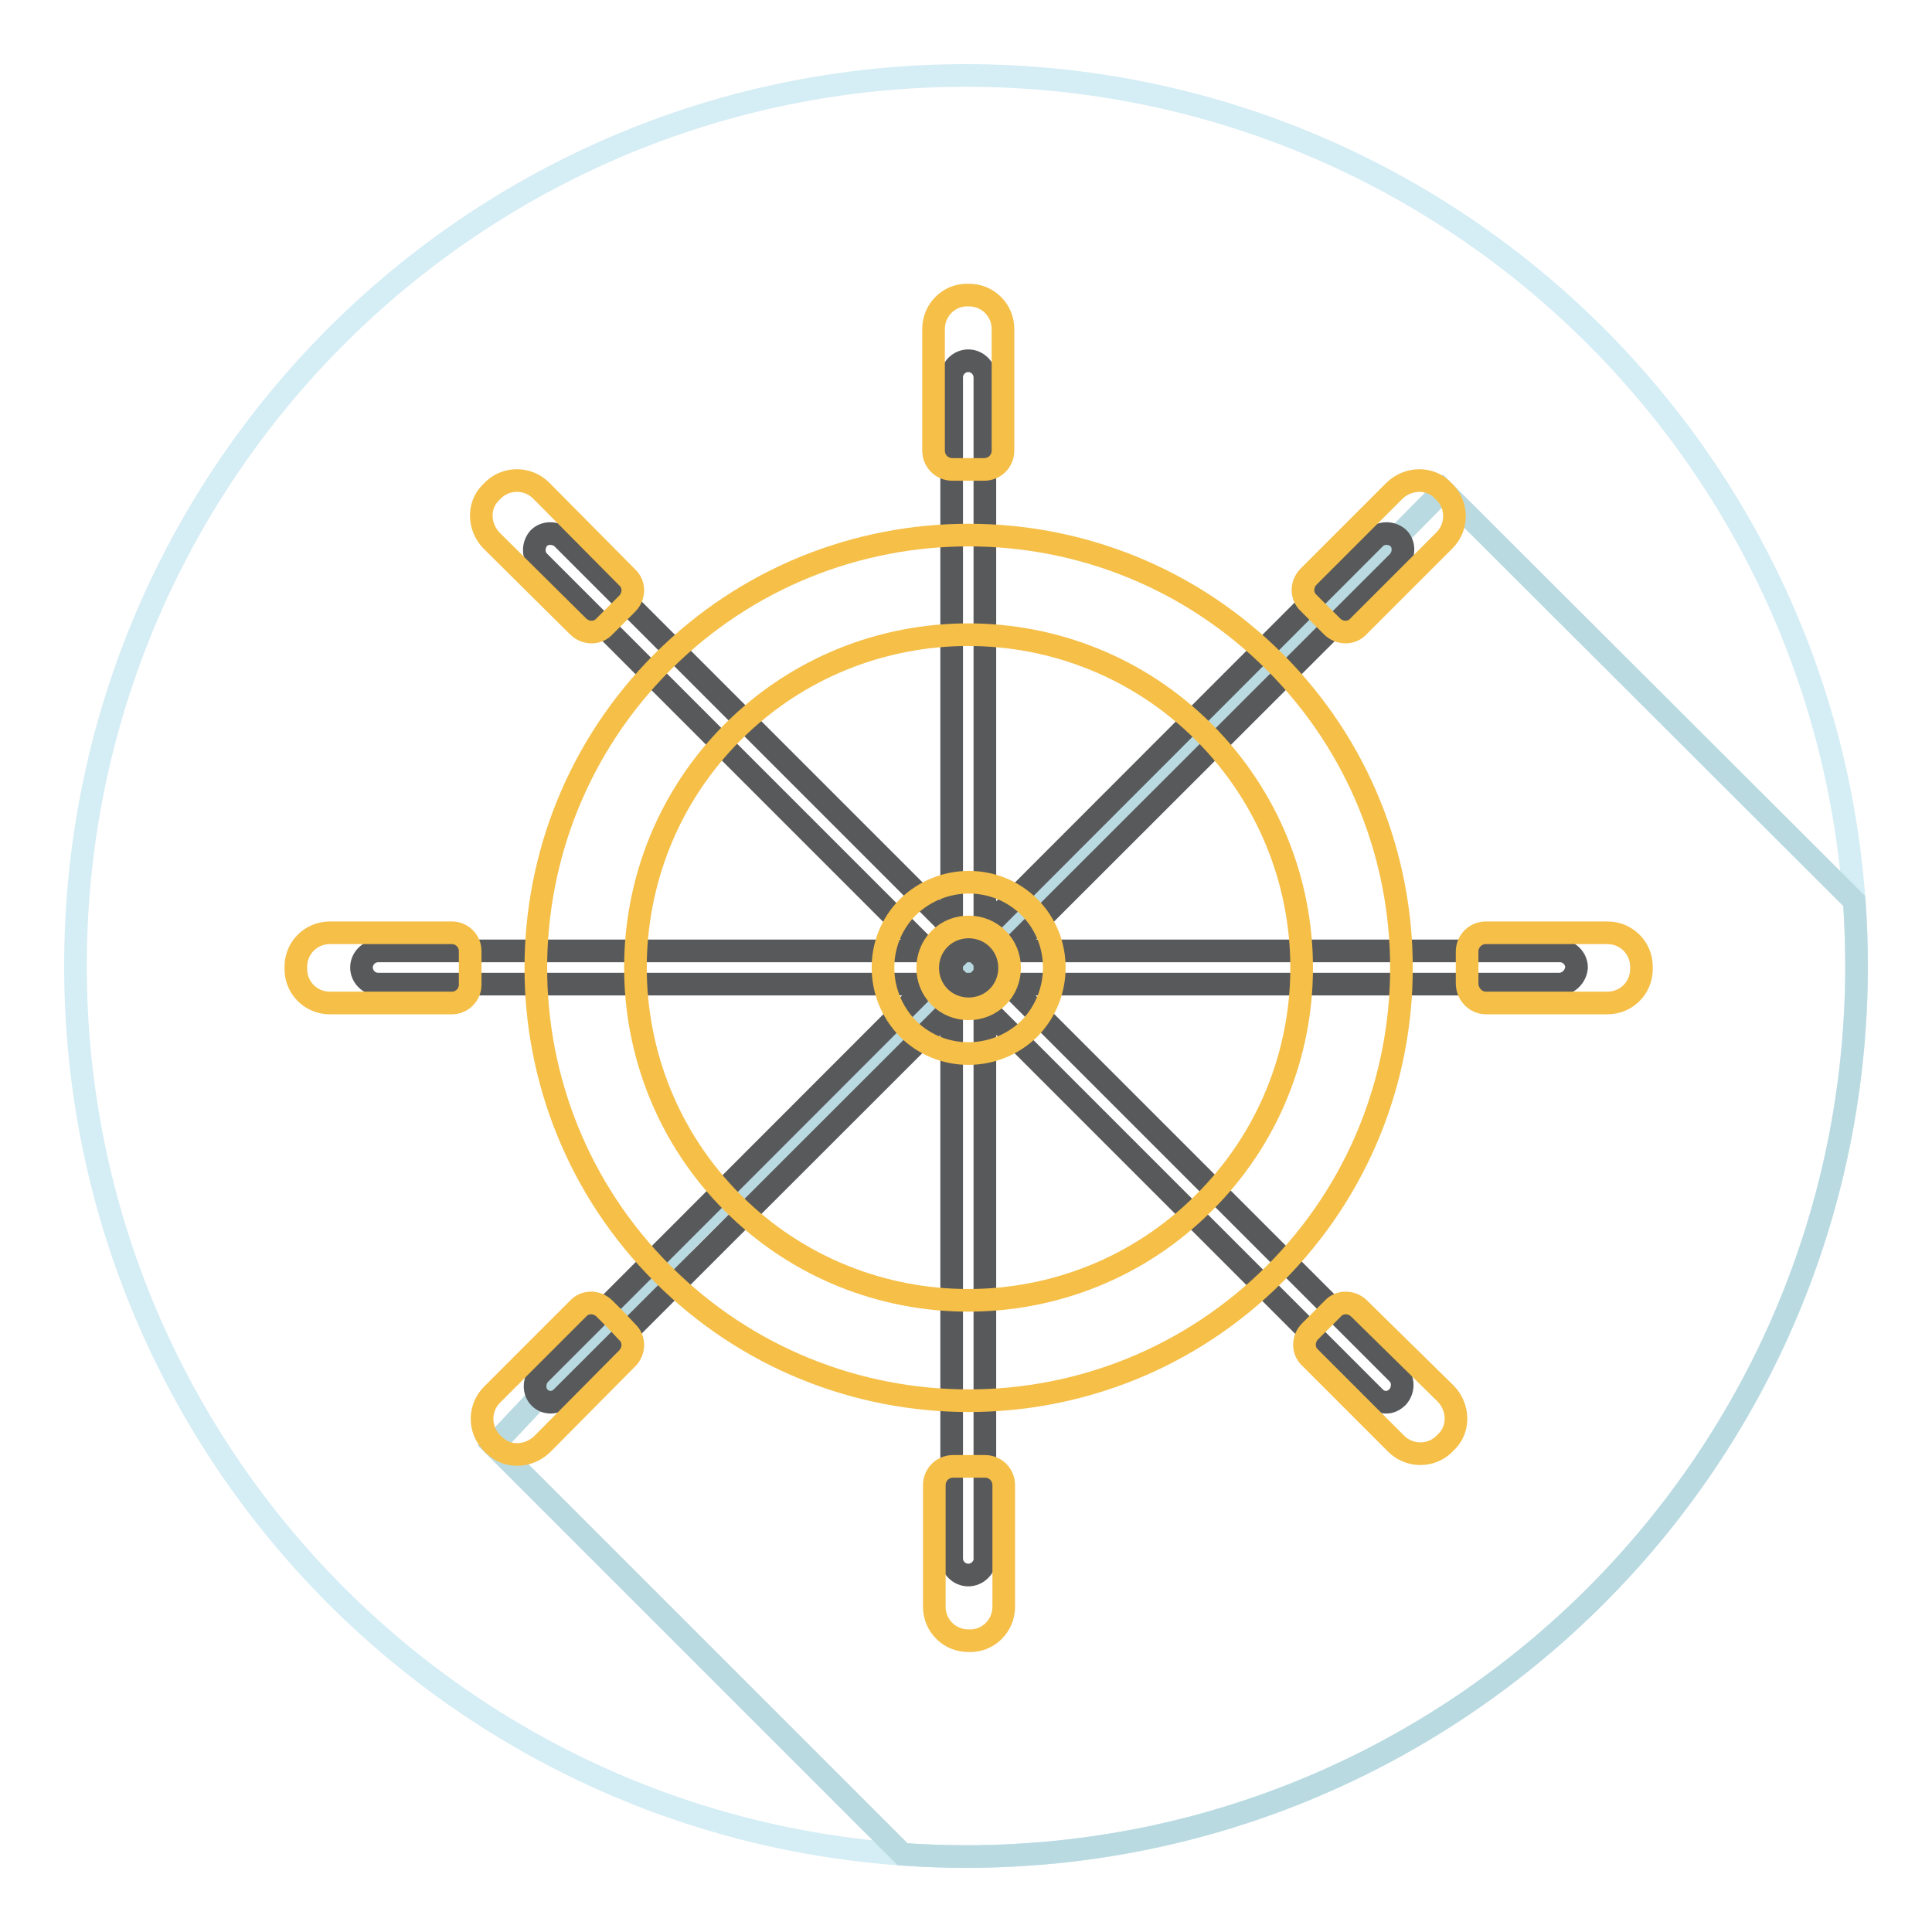 <?xml version="1.0" encoding="utf-8"?>
<!-- Svg Vector Icons : http://www.onlinewebfonts.com/icon -->
<!DOCTYPE svg PUBLIC "-//W3C//DTD SVG 1.1//EN" "http://www.w3.org/Graphics/SVG/1.1/DTD/svg11.dtd">
<svg version="1.1" xmlns="http://www.w3.org/2000/svg" xmlns:xlink="http://www.w3.org/1999/xlink" x="0px" y="0px" viewBox="0 0 256 256" enable-background="new 0 0 256 256" xml:space="preserve">
<g> <path stroke-width="3" fill-opacity="0" stroke="#d5edf5"  d="M10,128c0,65.2,52.8,118,118,118c65.2,0,118-52.8,118-118c0-65.2-52.8-118-118-118C62.8,10,10,62.8,10,128z "/> <path stroke-width="3" fill-opacity="0" stroke="#badae1"  d="M166.3,90.2l-75.2,74l-25.7,27.3l54.2,54.2c2.8,0.2,5.6,0.3,8.4,0.3c65.2,0,118-52.8,118-118 c0-2.9-0.1-5.8-0.3-8.6L191.2,65L166.3,90.2z"/> <path stroke-width="3" fill-opacity="0" stroke="#58595b"  d="M128.3,208.7c-1.2,0-2.2-1-2.2-2.2v0V50c0-1.2,1-2.2,2.2-2.2c1.2,0,2.2,1,2.2,2.2v156.6 C130.5,207.7,129.5,208.7,128.3,208.7C128.3,208.7,128.3,208.7,128.3,208.7z"/> <path stroke-width="3" fill-opacity="0" stroke="#58595b"  d="M206.6,130.4H50.1c-1.2,0-2.2-1-2.2-2.2c0,0,0,0,0,0c0-1.2,1-2.2,2.2-2.2c0,0,0,0,0,0h156.6 c1.2,0,2.2,1,2.2,2.2c0,0,0,0,0,0C208.8,129.4,207.8,130.4,206.6,130.4C206.6,130.4,206.6,130.4,206.6,130.4z"/> <path stroke-width="3" fill-opacity="0" stroke="#58595b"  d="M73,185.8c-0.6,0-1.1-0.2-1.5-0.6c-0.8-0.8-0.8-2.2,0-3.1c0,0,0,0,0,0L182.2,71.3c0.8-0.8,2.2-0.8,3.1,0 c0,0,0,0,0,0c0.8,0.8,0.8,2.2,0,3.1c0,0,0,0,0,0L74.5,185.1C74.1,185.5,73.6,185.8,73,185.8L73,185.8z"/> <path stroke-width="3" fill-opacity="0" stroke="#58595b"  d="M183.7,185.8c-0.6,0-1.1-0.2-1.5-0.6L71.4,74.4c-0.8-0.8-0.8-2.2,0-3.1c0,0,0,0,0,0c0.8-0.8,2.2-0.8,3.1,0 c0,0,0,0,0,0l110.7,110.7c0.8,0.8,0.8,2.2,0,3.1l0,0C184.8,185.5,184.3,185.8,183.7,185.8z"/> <path stroke-width="3" fill-opacity="0" stroke="#f5bf48"  d="M168.9,87.7c-22.4-22.4-58.7-22.4-81.1,0c-22.4,22.4-22.4,58.7,0,81.1c22.4,22.4,58.7,22.4,81.1,0 C191.3,146.4,191.3,110.1,168.9,87.7z M159.5,159.4c-17.2,17.2-45.2,17.2-62.4,0c-17.2-17.2-17.2-45.2,0-62.4 c17.2-17.2,45.2-17.2,62.4,0C176.8,114.3,176.8,142.2,159.5,159.4z"/> <path stroke-width="3" fill-opacity="0" stroke="#f5bf48"  d="M136.4,120.2c-4.4-4.4-11.6-4.4-16.1,0c-4.4,4.4-4.4,11.6,0,16.1c4.4,4.4,11.6,4.4,16.1,0 C140.8,131.8,140.8,124.6,136.4,120.2L136.4,120.2z M132.2,132.1c-2.1,2.1-5.6,2.1-7.7,0c-2.1-2.1-2.1-5.6,0-7.7 c2.1-2.1,5.6-2.1,7.7,0C134.3,126.5,134.3,130,132.2,132.1z M180.1,173.4c-1-1-2.6-1-3.5,0l-1.5,1.5l-1.5,1.5c-1,1-1,2.6,0,3.5 l11.4,11.4c1.7,1.7,4.5,1.8,6.3,0.1c0.1-0.1,0.1-0.1,0.2-0.2c0.1-0.1,0.1-0.1,0.2-0.2c1.7-1.7,1.6-4.5-0.1-6.3L180.1,173.4 L180.1,173.4z M81.6,174.9l-1.5-1.5c-1-1-2.6-1-3.5,0l-11.4,11.4c-1.7,1.7-1.8,4.5-0.1,6.3c0.1,0.1,0.2,0.3,0.4,0.4 c1.7,1.7,4.5,1.6,6.3-0.1L83.1,180c1-1,1-2.6,0-3.5L81.6,174.9L81.6,174.9z M196.9,132.9H213c2.5,0,4.5-2,4.5-4.5v-0.3 c0-2.5-2-4.5-4.5-4.5h-16.1c-1.4,0-2.5,1.1-2.5,2.5v4.2C194.4,131.7,195.5,132.9,196.9,132.9L196.9,132.9z"/> <path stroke-width="3" fill-opacity="0" stroke="#f5bf48"  d="M59.9,123.6H43.7c-2.5,0-4.5,2-4.5,4.5v0.3c0,2.5,2,4.5,4.5,4.5h16.2c1.3,0,2.4-1.1,2.4-2.4V126 C62.3,124.7,61.2,123.6,59.9,123.6z"/> <path stroke-width="3" fill-opacity="0" stroke="#f5bf48"  d="M123.7,43.6v16.1c0,1.4,1.1,2.5,2.5,2.5h4.2c1.4,0,2.5-1.1,2.5-2.5V43.6c0-2.5-2-4.5-4.5-4.5h-0.3 C125.7,39.1,123.7,41.1,123.7,43.6z"/> <path stroke-width="3" fill-opacity="0" stroke="#f5bf48"  d="M133,212.9v-16.1c0-1.4-1.1-2.5-2.5-2.5h-4.2c-1.4,0-2.5,1.1-2.5,2.5v16.1c0,2.5,2,4.5,4.5,4.5h0.3 C131,217.4,133,215.4,133,212.9z"/> <path stroke-width="3" fill-opacity="0" stroke="#f5bf48"  d="M76.6,83c1,1,2.6,1,3.5,0l1.5-1.5l1.5-1.5c1-1,1-2.6,0-3.5L71.7,65c-1.7-1.7-4.5-1.8-6.3-0.1 c-0.1,0.1-0.2,0.2-0.4,0.4c-1.7,1.7-1.6,4.5,0.1,6.3L76.6,83z"/> <path stroke-width="3" fill-opacity="0" stroke="#f5bf48"  d="M175,81.5l1.5,1.5c1,1,2.6,1,3.5,0l11.4-11.4c1.7-1.7,1.8-4.5,0.1-6.3c-0.1-0.1-0.1-0.1-0.2-0.2 c-0.1-0.1-0.1-0.1-0.2-0.2c-1.7-1.7-4.5-1.6-6.3,0.1l-11.4,11.4c-1,1-1,2.6,0,3.5L175,81.5L175,81.5z"/></g>
</svg>